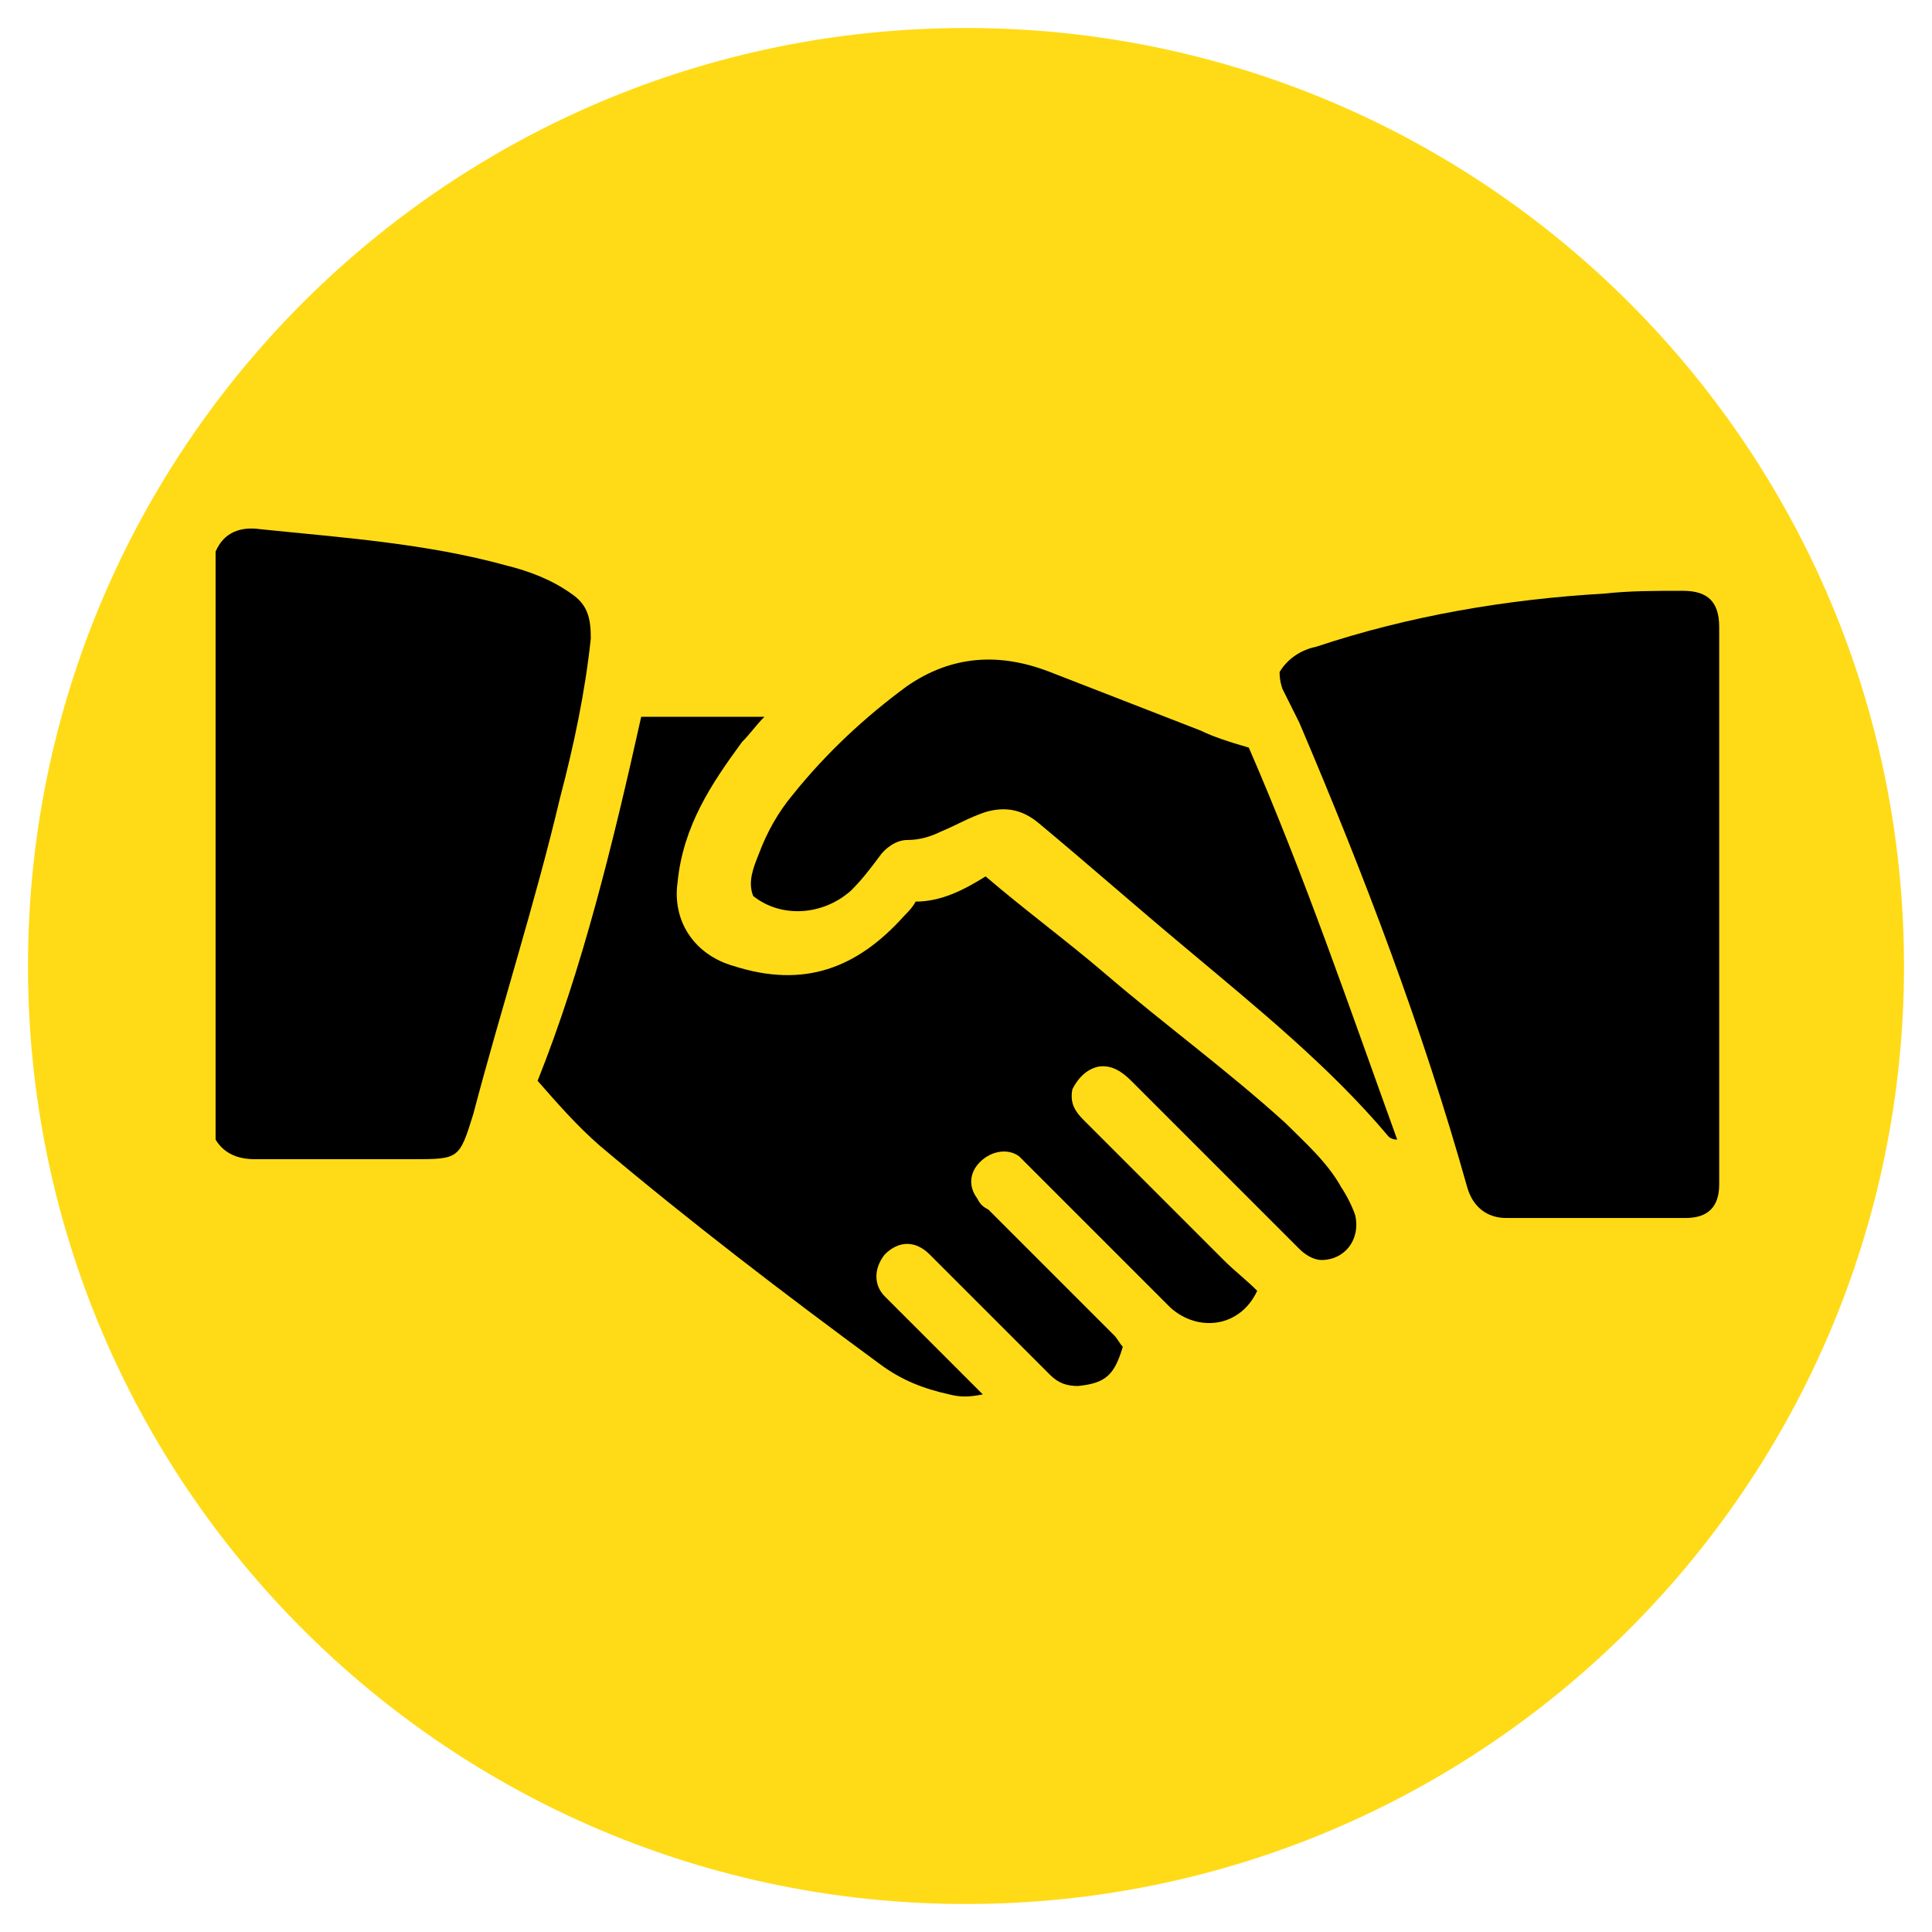 <?xml version="1.0" encoding="UTF-8"?> <svg xmlns="http://www.w3.org/2000/svg" xmlns:xlink="http://www.w3.org/1999/xlink" version="1.1" id="Layer_1" x="0px" y="0px" viewBox="0 0 69 69" style="enable-background:new 0 0 69 69;" xml:space="preserve"> <style type="text/css"> .st0{fill:#FFDB17;} </style> <g> <path class="st0" d="M68,34.5C68,53,53,68,34.5,68C16,68,1,53,1,34.5C1,16,16,1,34.5,1C53,1,68,16,68,34.5"></path> <path d="M7.7,19.7C8,19,8.6,18.8,9.3,18.9c2.9,0.3,5.9,0.5,8.8,1.3c0.8,0.2,1.6,0.5,2.3,1c0.6,0.4,0.7,0.9,0.7,1.6 c-0.2,1.9-0.6,3.8-1.1,5.7c-0.9,3.8-2.1,7.5-3.1,11.3c-0.5,1.6-0.5,1.6-2.2,1.6c-1.9,0-3.7,0-5.6,0c-0.6,0-1.1-0.2-1.4-0.7V19.7z"></path> <path d="M22.9,25.6h4.4c-0.3,0.3-0.5,0.6-0.8,0.9c-1.1,1.5-2.1,3-2.3,5c-0.2,1.4,0.6,2.6,2,3c2.5,0.8,4.4,0.1,6.1-1.8 c0.1-0.1,0.3-0.3,0.4-0.5c0.9,0,1.7-0.4,2.5-0.9c1.4,1.2,2.9,2.3,4.3,3.5c2.1,1.8,4.3,3.4,6.4,5.3c0.7,0.7,1.5,1.4,2,2.3 c0.2,0.3,0.4,0.7,0.5,1c0.2,0.9-0.4,1.6-1.2,1.6c-0.3,0-0.6-0.2-0.8-0.4c-2-2-4-4-6-6c-0.3-0.3-0.7-0.6-1.2-0.5 c-0.4,0.1-0.7,0.4-0.9,0.8c-0.1,0.5,0.1,0.8,0.4,1.1c1.7,1.7,3.3,3.3,5,5c0.4,0.4,0.8,0.7,1.2,1.1c-0.6,1.3-2.1,1.5-3.1,0.6 c-1.6-1.6-3.3-3.3-4.9-4.9c-0.2-0.2-0.3-0.3-0.5-0.5c-0.4-0.3-1-0.2-1.4,0.2c-0.4,0.4-0.4,0.9-0.1,1.3c0.1,0.2,0.2,0.3,0.4,0.4 c1.5,1.5,3,3,4.5,4.5c0.1,0.1,0.2,0.3,0.3,0.4c-0.3,1-0.6,1.3-1.6,1.4c-0.4,0-0.7-0.1-1-0.4c-1.3-1.3-2.6-2.6-4-4 c-0.1-0.1-0.2-0.2-0.3-0.3c-0.5-0.5-1.1-0.5-1.6,0c-0.4,0.5-0.4,1.1,0,1.5c0.6,0.6,1.3,1.3,1.9,1.9c0.5,0.5,1,1,1.6,1.6 c-0.5,0.1-0.8,0.1-1.2,0c-0.9-0.2-1.7-0.5-2.5-1.1c-3.4-2.5-6.8-5.1-10-7.8c-0.8-0.7-1.5-1.5-2.2-2.3 C20.8,34.6,21.9,30.1,22.9,25.6"></path> <path d="M45.7,24c0.3-0.5,0.8-0.8,1.3-0.9c3.3-1.1,6.8-1.7,10.3-1.9c0.9-0.1,1.8-0.1,2.8-0.1c0.9,0,1.3,0.4,1.3,1.3 c0,6.6,0,13.2,0,19.9c0,0.8-0.4,1.2-1.2,1.2c-2.1,0-4.3,0-6.4,0c-0.7,0-1.2-0.4-1.4-1.1c-1.6-5.7-3.7-11.2-6-16.6 c-0.2-0.4-0.4-0.8-0.6-1.2C45.7,24.3,45.7,24.1,45.7,24"></path> <path d="M44.6,26.7c2,4.6,3.6,9.3,5.3,14c-0.2,0-0.3-0.1-0.3-0.1c-2.1-2.5-4.7-4.6-7.2-6.7c-1.8-1.5-3.5-3-5.3-4.5 c-0.6-0.5-1.2-0.6-1.9-0.4c-0.6,0.2-1.1,0.5-1.6,0.7c-0.4,0.2-0.8,0.3-1.2,0.3c-0.4,0-0.8,0.3-1,0.6c-0.3,0.4-0.6,0.8-1,1.2 c-1,0.9-2.5,1-3.5,0.2c-0.2-0.5,0-1,0.2-1.5c0.3-0.8,0.7-1.5,1.2-2.1c1.2-1.5,2.6-2.8,4.1-3.9c1.6-1.1,3.3-1.2,5.1-0.5 c1.8,0.7,3.6,1.4,5.4,2.1C43.3,26.3,43.9,26.5,44.6,26.7"></path> </g> </svg> 